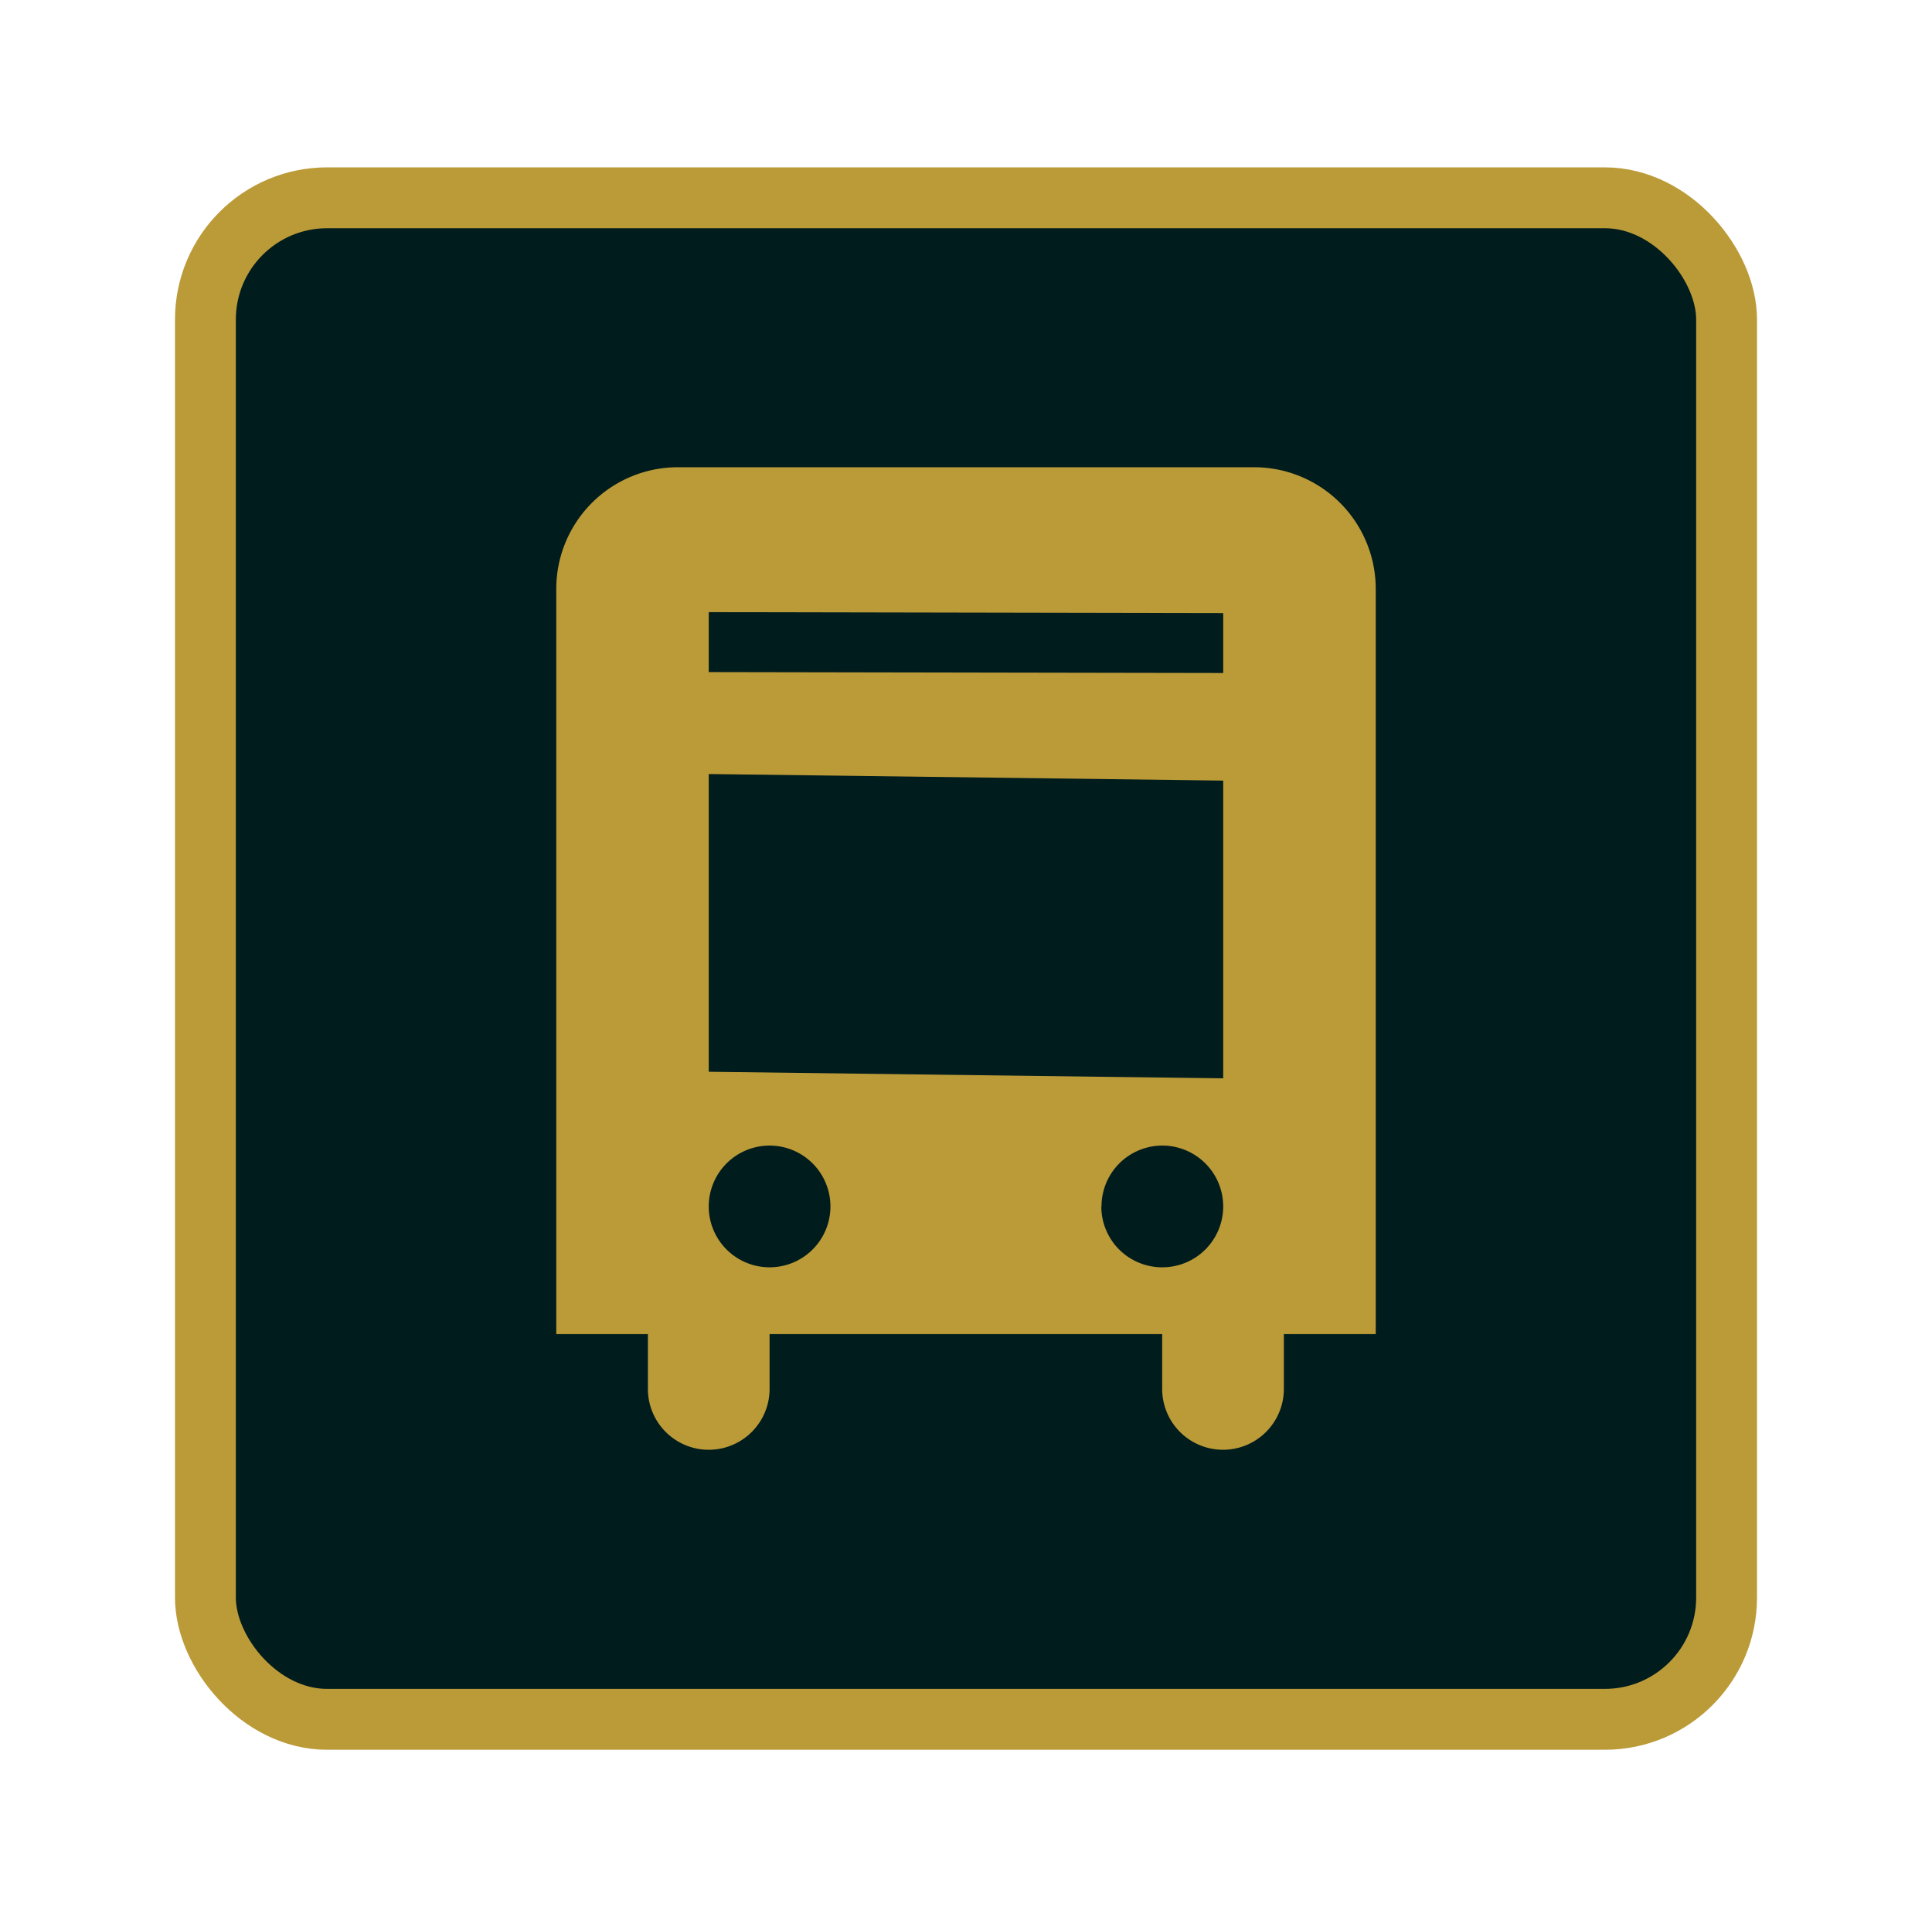 <svg xmlns="http://www.w3.org/2000/svg" viewBox="0 0 31.752 31.5"><defs><style>.cls-1{fill:#001c1d;stroke:#bb9a38;stroke-miterlimit:10;}.cls-2{fill:#bb9a38;}</style></defs><g id="Layer_5" data-name="Layer 5"><rect class="cls-1" x="3.376" y="3.25" width="25" height="25" rx="2"/><path class="cls-2" d="M22.61,9.677a2,2,0,0,0-2-2H11.142a2,2,0,0,0-2,2V21.921h1.506v.9a1,1,0,0,0,2,0v-.9H19.1v.9a1,1,0,0,0,2,0v-.9H22.61Zm-10.962.381,8.455.016v.984l-8.455-.015Zm0,2.66,8.455.108v4.892l-8.455-.108Zm1,8.105a1,1,0,1,1,1-1A1,1,0,0,1,12.648,20.823Zm5.455-1a1,1,0,1,1,1,1A1,1,0,0,1,18.1,19.823Z"/></g></svg>